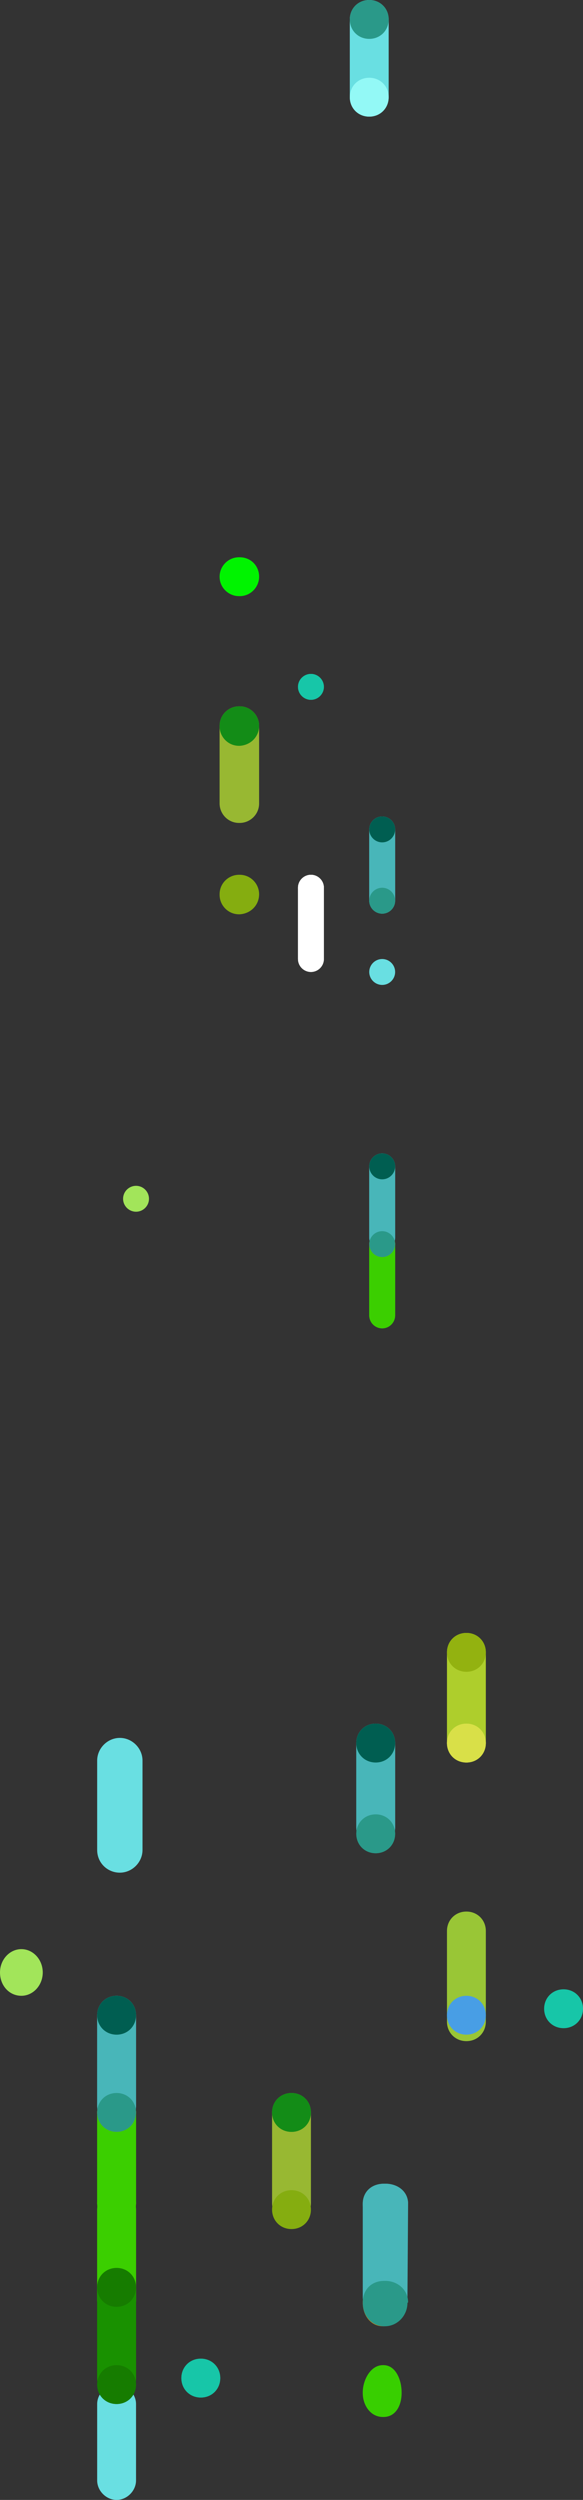 <?xml version="1.0" encoding="UTF-8"?>
<!-- Generator: Adobe Illustrator 27.9.0, SVG Export Plug-In . SVG Version: 6.00 Build 0)  -->
<svg xmlns="http://www.w3.org/2000/svg" xmlns:xlink="http://www.w3.org/1999/xlink" version="1.1" id="Layer_1" x="0px" y="0px" viewBox="0 0 90 385.8" style="enable-background:new 0 0 90 385.8;" xml:space="preserve">
<rect x="0" y="0" width="90" height="385.8" fill="#333333" stroke="none"/>
<style type="text/css">
	.st0{fill:#69DFE2;}
	.st1{fill:#93F9F6;}
	.st2{fill:#2A9989;}
	.st3{fill:#48B6B9;}
	.st4{fill:#005E51;}
	.st5{fill:#3BCF00;}
	.st6{fill:#E58900;}
	.st7{fill:#17C6A8;}
	.st8{fill:#FFFFFF;}
	.st9{fill:#F5F5F5;}
	.st10{fill:none;}
	.st11{fill:#38CF00;}
	.st12{fill:#167C00;}
	.st13{fill:#199100;}
	.st14{fill:#AECE2C;}
	.st15{fill:#D9E048;}
	.st16{fill:#A2E55A;}
	.st17{fill:#98B832;}
	.st18{fill:#138C17;}
	.st19{fill:#85AD10;}
	.st20{fill:#93B210;}
	.st21{fill:#99C636;}
	.st22{fill:#489EE5;}
	.st23{fill:#00F400;}
</style>
<g>
	<path class="st0" d="M60,15c0,1.7-1.3,3-3,3s-3-1.3-3-3V3c0-1.7,1.3-3,3-3s3,1.3,3,3V15z"></path>
	<path class="st1" d="M60,15c0,1.7-1.3,3-3,3s-3-1.3-3-3s1.3-3,3-3S60,13.3,60,15z"></path>
	<path class="st2" d="M60,3c0,1.7-1.3,3-3,3s-3-1.3-3-3s1.3-3,3-3S60,1.3,60,3z"></path>
	<path class="st3" d="M61,139c0,1.1-0.9,2-2,2s-2-0.9-2-2v-11c0-1.1,0.9-2,2-2s2,0.9,2,2V139z"></path>
	<path class="st2" d="M61,139c0,1.1-0.9,2-2,2s-2-0.9-2-2s0.9-2,2-2S61,137.9,61,139z"></path>
	<path class="st4" d="M61,128c0,1.1-0.9,2-2,2s-2-0.9-2-2s0.9-2,2-2S61,126.9,61,128z"></path>
	<path class="st5" d="M61,192c0-1.1-0.9-2-2-2s-2,0.9-2,2v11c0,1.1,0.9,2,2,2s2-0.9,2-2V192z"></path>
	<path class="st6" d="M61,192c0-1.1-0.9-2-2-2s-2,0.9-2,2s0.9,2,2,2S61,193.1,61,192z"></path>
	<path class="st3" d="M61,180c0-1.1-0.9-2-2-2s-2,0.9-2,2v11c0,1.1,0.9,2,2,2s2-0.9,2-2V180z"></path>
	<path class="st2" d="M61,192c0-1.1-0.9-2-2-2s-2,0.9-2,2s0.9,2,2,2S61,193.1,61,192z"></path>
	<path class="st4" d="M61,180c0-1.1-0.9-2-2-2s-2,0.9-2,2s0.9,2,2,2S61,181.1,61,180z"></path>
	<path class="st3" d="M61,139c0,1.1-0.9,2-2,2s-2-0.9-2-2v-11c0-1.1,0.9-2,2-2s2,0.9,2,2V139z"></path>
	<path class="st2" d="M61,139c0,1.1-0.9,2-2,2s-2-0.9-2-2s0.9-2,2-2S61,137.9,61,139z"></path>
	<path class="st4" d="M61,128c0,1.1-0.9,2-2,2s-2-0.9-2-2s0.9-2,2-2S61,126.9,61,128z"></path>
	<path class="st5" d="M61,192c0-1.1-0.9-2-2-2s-2,0.9-2,2v11c0,1.1,0.9,2,2,2s2-0.9,2-2V192z"></path>
	<path class="st6" d="M61,192c0-1.1-0.9-2-2-2s-2,0.9-2,2s0.9,2,2,2S61,193.1,61,192z"></path>
	<path class="st3" d="M61,180c0-1.1-0.9-2-2-2s-2,0.9-2,2v11c0,1.1,0.9,2,2,2s2-0.9,2-2V180z"></path>
	<path class="st2" d="M61,192c0-1.1-0.9-2-2-2s-2,0.9-2,2s0.9,2,2,2S61,193.1,61,192z"></path>
	<path class="st4" d="M61,180c0-1.1-0.9-2-2-2s-2,0.9-2,2s0.9,2,2,2S61,181.1,61,180z"></path>
	<path class="st0" d="M61,150c0,1.1-0.9,2-2,2s-2-0.9-2-2s0.9-2,2-2S61,148.9,61,150z"></path>
	<path class="st7" d="M50,106c0-1.1-0.9-2-2-2s-2,0.9-2,2s0.9,2,2,2S50,107.1,50,106z"></path>
	<path class="st8" d="M50,137c0-1.1-0.9-2-2-2s-2,0.9-2,2v11c0,1.1,0.9,2,2,2s2-0.9,2-2V137z"></path>
	<path class="st9" d="M50,137c0-1.1-0.9-2-2-2s-2,0.9-2,2s0.9,2,2,2S50,138.1,50,137z"></path>
	<path class="st7" d="M50,106c0-1.1-0.9-2-2-2s-2,0.9-2,2s0.9,2,2,2S50,107.1,50,106z"></path>
	<path class="st8" d="M50,137c0-1.1-0.9-2-2-2s-2,0.9-2,2v11c0,1.1,0.9,2,2,2s2-0.9,2-2V137z"></path>
	<path class="st10" d="M43.3,308.6l0.7-2.2"></path>
	<path class="st11" d="M21,340c0-1.7-1.3-3-3-3s-3,1.3-3,3s1.3,3,3,3S21,341.7,21,340z"></path>
	<path class="st5" d="M21,326c0-1.7-1.3-3-3-3s-3,1.3-3,3v14c0,1.7,1.3,3,3,3s3-1.3,3-3V326z"></path>
	<path class="st5" d="M21,341c0-1.7-1.3-3-3-3s-3,1.3-3,3v14c0,1.7,1.3,3,3,3s3-1.3,3-3V341z"></path>
	<path class="st6" d="M21,326c0-1.7-1.3-3-3-3s-3,1.3-3,3s1.3,3,3,3S21,327.7,21,326z"></path>
	<path class="st12" d="M21,368c0-1.7-1.3-3-3-3s-3,1.3-3,3s1.3,3,3,3S21,369.7,21,368z"></path>
	<path class="st13" d="M21,353c0-1.7-1.3-3-3-3s-3,1.3-3,3v14c0,1.7,1.3,3,3,3s3-1.3,3-3V353z"></path>
	<path class="st12" d="M21,353c0-1.7-1.3-3-3-3s-3,1.3-3,3s1.3,3,3,3S21,354.7,21,353z"></path>
	<path class="st3" d="M21,311c0-1.7-1.3-3-3-3s-3,1.3-3,3v14c0,1.7,1.3,3,3,3s3-1.3,3-3V311z"></path>
	<path class="st2" d="M21,326c0-1.7-1.3-3-3-3s-3,1.3-3,3s1.3,3,3,3S21,327.7,21,326z"></path>
	<path class="st7" d="M34,367c0-1.7-1.3-3-3-3s-3,1.3-3,3s1.3,3,3,3S34,368.7,34,367z"></path>
	<path class="st4" d="M21,311c0-1.7-1.3-3-3-3s-3,1.3-3,3s1.3,3,3,3S21,312.7,21,311z"></path>
	<path class="st0" d="M18,385.8c1.6,0,3-1.4,3-3V371c0-1.6-1.4-3-3-3s-3,1.4-3,3v11.8C15,384.4,16.4,385.8,18,385.8"></path>
	<path class="st4" d="M21,368c0-1.7-1.3-3-3-3s-3,1.3-3,3s1.3,3,3,3S21,369.7,21,368z"></path>
	<path class="st14" d="M75,269c0,1.7-1.3,3-3,3s-3-1.3-3-3v-14c0-1.7,1.3-3,3-3s3,1.3,3,3V269z"></path>
	<path class="st15" d="M75,269c0,1.7-1.3,3-3,3s-3-1.3-3-3s1.3-3,3-3S75,267.3,75,269z"></path>
	<path class="st3" d="M61,282c0,1.7-1.3,3-3,3s-3-1.3-3-3v-13c0-1.7,1.3-3,3-3s3,1.3,3,3V282z"></path>
	<path class="st2" d="M61,283c0,1.7-1.3,3-3,3s-3-1.3-3-3s1.3-3,3-3S61,281.3,61,283z"></path>
	<path class="st4" d="M61,269c0,1.7-1.3,3-3,3s-3-1.3-3-3s1.3-3,3-3S61,267.3,61,269z"></path>
	<path class="st16" d="M23,185c0,1.1-0.9,2-2,2s-2-0.9-2-2s0.9-2,2-2S23,183.9,23,185z"></path>
	<path class="st17" d="M48,326c0-1.7-1.3-3-3-3s-3,1.3-3,3v14c0,1.7,1.3,3,3,3s3-1.3,3-3V326z"></path>
	<path class="st18" d="M48,326c0-1.7-1.3-3-3-3s-3,1.3-3,3s1.3,3,3,3S48,327.7,48,326z"></path>
	<path class="st19" d="M48,341c0-1.7-1.3-3-3-3s-3,1.3-3,3s1.3,3,3,3S48,342.7,48,341z"></path>
	<path class="st10" d="M43.3,308.6l0.7-2.2"></path>
	<path class="st11" d="M21,340c0-1.7-1.3-3-3-3s-3,1.3-3,3s1.3,3,3,3S21,341.7,21,340z"></path>
	<path class="st5" d="M21,326c0-1.7-1.3-3-3-3s-3,1.3-3,3v14c0,1.7,1.3,3,3,3s3-1.3,3-3V326z"></path>
	<path class="st5" d="M21,341c0-1.7-1.3-3-3-3s-3,1.3-3,3v14c0,1.7,1.3,3,3,3s3-1.3,3-3V341z"></path>
	<path class="st6" d="M21,326c0-1.7-1.3-3-3-3s-3,1.3-3,3s1.3,3,3,3S21,327.7,21,326z"></path>
	<path class="st13" d="M21,353c0-1.7-1.3-3-3-3s-3,1.3-3,3v14c0,1.7,1.3,3,3,3s3-1.3,3-3V353z"></path>
	<path class="st12" d="M21,353c0-1.7-1.3-3-3-3s-3,1.3-3,3s1.3,3,3,3S21,354.7,21,353z"></path>
	<path class="st3" d="M21,311c0-1.7-1.3-3-3-3s-3,1.3-3,3v14c0,1.7,1.3,3,3,3s3-1.3,3-3V311z"></path>
	<path class="st2" d="M21,326c0-1.7-1.3-3-3-3s-3,1.3-3,3s1.3,3,3,3S21,327.7,21,326z"></path>
	<path class="st7" d="M34,367c0-1.7-1.3-3-3-3s-3,1.3-3,3s1.3,3,3,3S34,368.7,34,367z"></path>
	<path class="st7" d="M90,310c0-1.7-1.3-3-3-3s-3,1.3-3,3s1.3,3,3,3S90,311.7,90,310z"></path>
	<path class="st4" d="M21,311c0-1.7-1.3-3-3-3s-3,1.3-3,3s1.3,3,3,3S21,312.7,21,311z"></path>
	<path class="st0" d="M18.5,289c1.9,0,3.5-1.6,3.5-3.5v-13.8c0-1.9-1.6-3.5-3.5-3.5s-3.5,1.6-3.5,3.5v13.8   C15,287.5,16.6,289,18.5,289"></path>
	<path class="st20" d="M75,255c0,1.7-1.3,3-3,3s-3-1.3-3-3s1.3-3,3-3S75,253.3,75,255z"></path>
	<path class="st15" d="M75,269c0,1.7-1.3,3-3,3s-3-1.3-3-3s1.3-3,3-3S75,267.3,75,269z"></path>
	<path class="st21" d="M75,312c0,1.7-1.3,3-3,3s-3-1.3-3-3v-14c0-1.7,1.3-3,3-3s3,1.3,3,3V312z"></path>
	<path class="st3" d="M61,282c0,1.7-1.3,3-3,3s-3-1.3-3-3v-13c0-1.7,1.3-3,3-3s3,1.3,3,3V282z"></path>
	<path class="st2" d="M61,283c0,1.7-1.3,3-3,3s-3-1.3-3-3s1.3-3,3-3S61,281.3,61,283z"></path>
	<path class="st4" d="M61,269c0,1.7-1.3,3-3,3s-3-1.3-3-3s1.3-3,3-3S61,267.3,61,269z"></path>
	<path class="st18" d="M48,326c0-1.7-1.3-3-3-3s-3,1.3-3,3s1.3,3,3,3S48,327.7,48,326z"></path>
	<path class="st11" d="M62,369.2c0-1.9-0.9-4.2-2.8-4.2h-0.1c-1.9,0-3.1,2.3-3.1,4.2v0.1c0,1.9,1.2,3.7,3.1,3.7h0.1   c1.9,0,2.8-1.8,2.8-3.7V369.2z"></path>
	<path class="st6" d="M62,355.3c0-1.9-0.9-3.3-2.8-3.3h-0.1c-1.9,0-3.1,1.4-3.1,3.3v0.1c0,1.9,1.2,3.6,3.1,3.6h0.1   c1.9,0,2.8-1.7,2.8-3.6V355.3z"></path>
	<path class="st16" d="M3.3,308c1.8,0,3.3-1.6,3.3-3.6s-1.5-3.6-3.3-3.6S0,302.4,0,304.4S1.4,308,3.3,308"></path>
	<path class="st22" d="M75,311c0-1.7-1.3-3-3-3s-3,1.3-3,3s1.3,3,3,3S75,312.7,75,311z"></path>
	<path class="st3" d="M63,340.1c0-1.9-1.6-3.1-3.5-3.1h-0.2c-2,0-3.3,1.3-3.3,3.1v14.4c0,1.9,1.3,3.4,3.3,3.4h0.1   c2,0,3.5-1.6,3.5-3.4L63,340.1L63,340.1L63,340.1z"></path>
	<path class="st2" d="M63,355.3c0-1.9-1.6-3.3-3.5-3.3h-0.2c-2,0-3.3,1.4-3.3,3.3v0.1c0,1.9,1.3,3.6,3.3,3.6h0.1   c2,0,3.5-1.7,3.5-3.6L63,355.3L63,355.3L63,355.3z"></path>
	<path class="st3" d="M63,340.1c0-1.9-1.6-3.1-3.5-3.1h-0.2c-2,0-3.3,1.3-3.3,3.1v0.1c0,1.9,1.3,3.7,3.3,3.7h0.1   c2,0,3.5-1.9,3.5-3.7L63,340.1L63,340.1L63,340.1z"></path>
	<path class="st23" d="M40,89c0,1.6-1.3,3-3,3h-0.1c-1.6,0-3-1.3-3-3c0-1.6,1.3-3,3-3H37C38.7,86,40,87.3,40,89z"></path>
	<path class="st17" d="M40,112c0-1.6-1.3-3-3-3h-0.1c-1.6,0-3,1.3-3,3v12c0,1.6,1.3,3,3,3H37c1.6,0,3-1.3,3-3V112z"></path>
	<path class="st18" d="M40,112c0-1.6-1.3-3-3-3h-0.1c-1.6,0-3,1.3-3,3v0.1c0,1.6,1.3,3,3,3H37C38.7,115,40,113.7,40,112z"></path>
	<path class="st19" d="M40,138c0-1.6-1.3-3-3-3h-0.1c-1.6,0-3,1.3-3,3v0.1c0,1.6,1.3,3,3,3H37C38.7,141,40,139.7,40,138z"></path>
	<path class="st12" d="M21,368c0-1.7-1.3-3-3-3s-3,1.3-3,3s1.3,3,3,3S21,369.7,21,368z"></path>
</g>
</svg>
